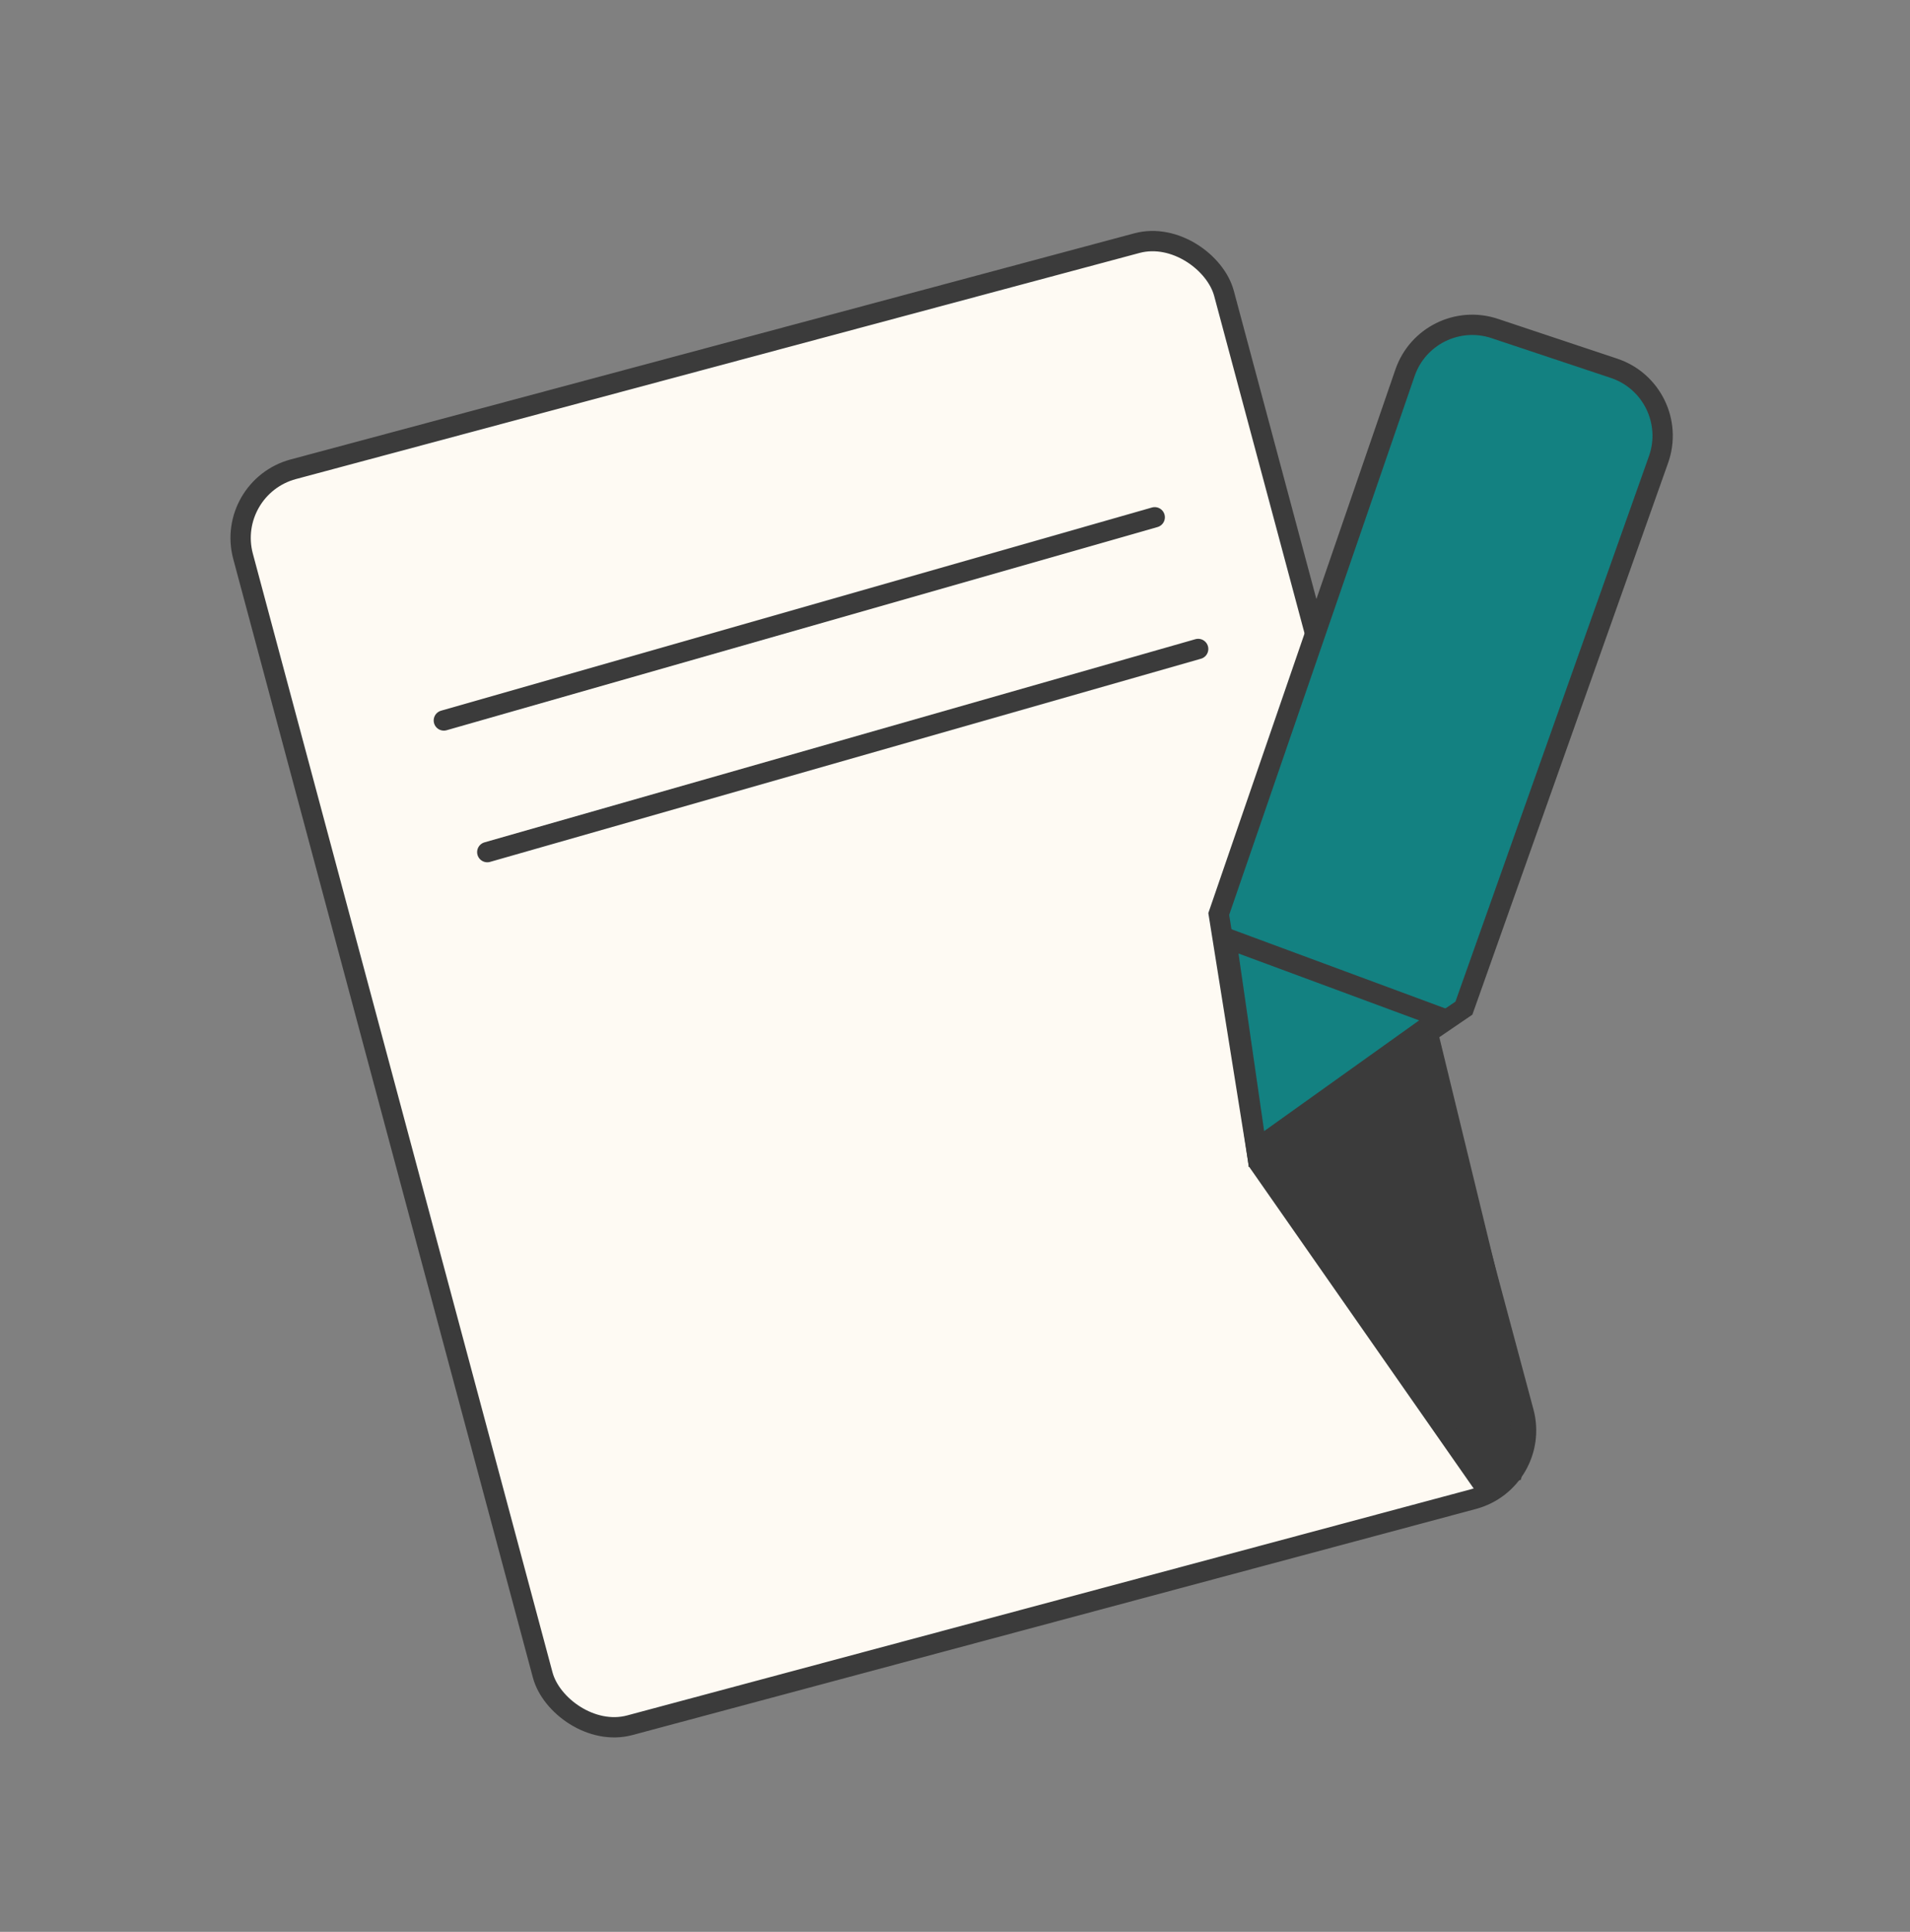 <svg width="90" height="91" viewBox="0 0 90 91" fill="none" xmlns="http://www.w3.org/2000/svg">
<rect x="0" y="0" width="90" height="91" fill="#808080" stroke="none"/>
<rect x="10.586" y="22.971" width="47.853" height="61.252" rx="3.35" transform="rotate(-15 10.586 22.971)" fill="#FEFAF3" stroke="#3B3B3B" stroke-width="0.957"/>
<path d="M66.204 17.562C66.802 15.825 68.688 14.893 70.431 15.474L76.053 17.348C77.832 17.941 78.777 19.879 78.151 21.646L68.98 47.489L59.204 54.155L57.428 43.053L66.204 17.562Z" fill="#138181" stroke="#3B3B3B" stroke-width="0.957"/>
<path d="M67.882 47.931L59.206 54.128L57.77 44.187L67.882 47.931Z" fill="#138181" stroke="#3B3B3B" stroke-width="0.957"/>
<path d="M20.914 33.938L54.411 24.367" stroke="#3B3B3B" stroke-width="0.957" stroke-linecap="round"/>
<path d="M22.961 40.14L56.458 30.57" stroke="#3B3B3B" stroke-width="0.957" stroke-linecap="round"/>
<path d="M69.815 69.817L59.511 55.059L67.422 49.24L71.729 66.946L71.251 69.338L69.815 69.817Z" fill="#3B3B3B" stroke="#3B3B3B" stroke-width="0.957"/>
</svg>
